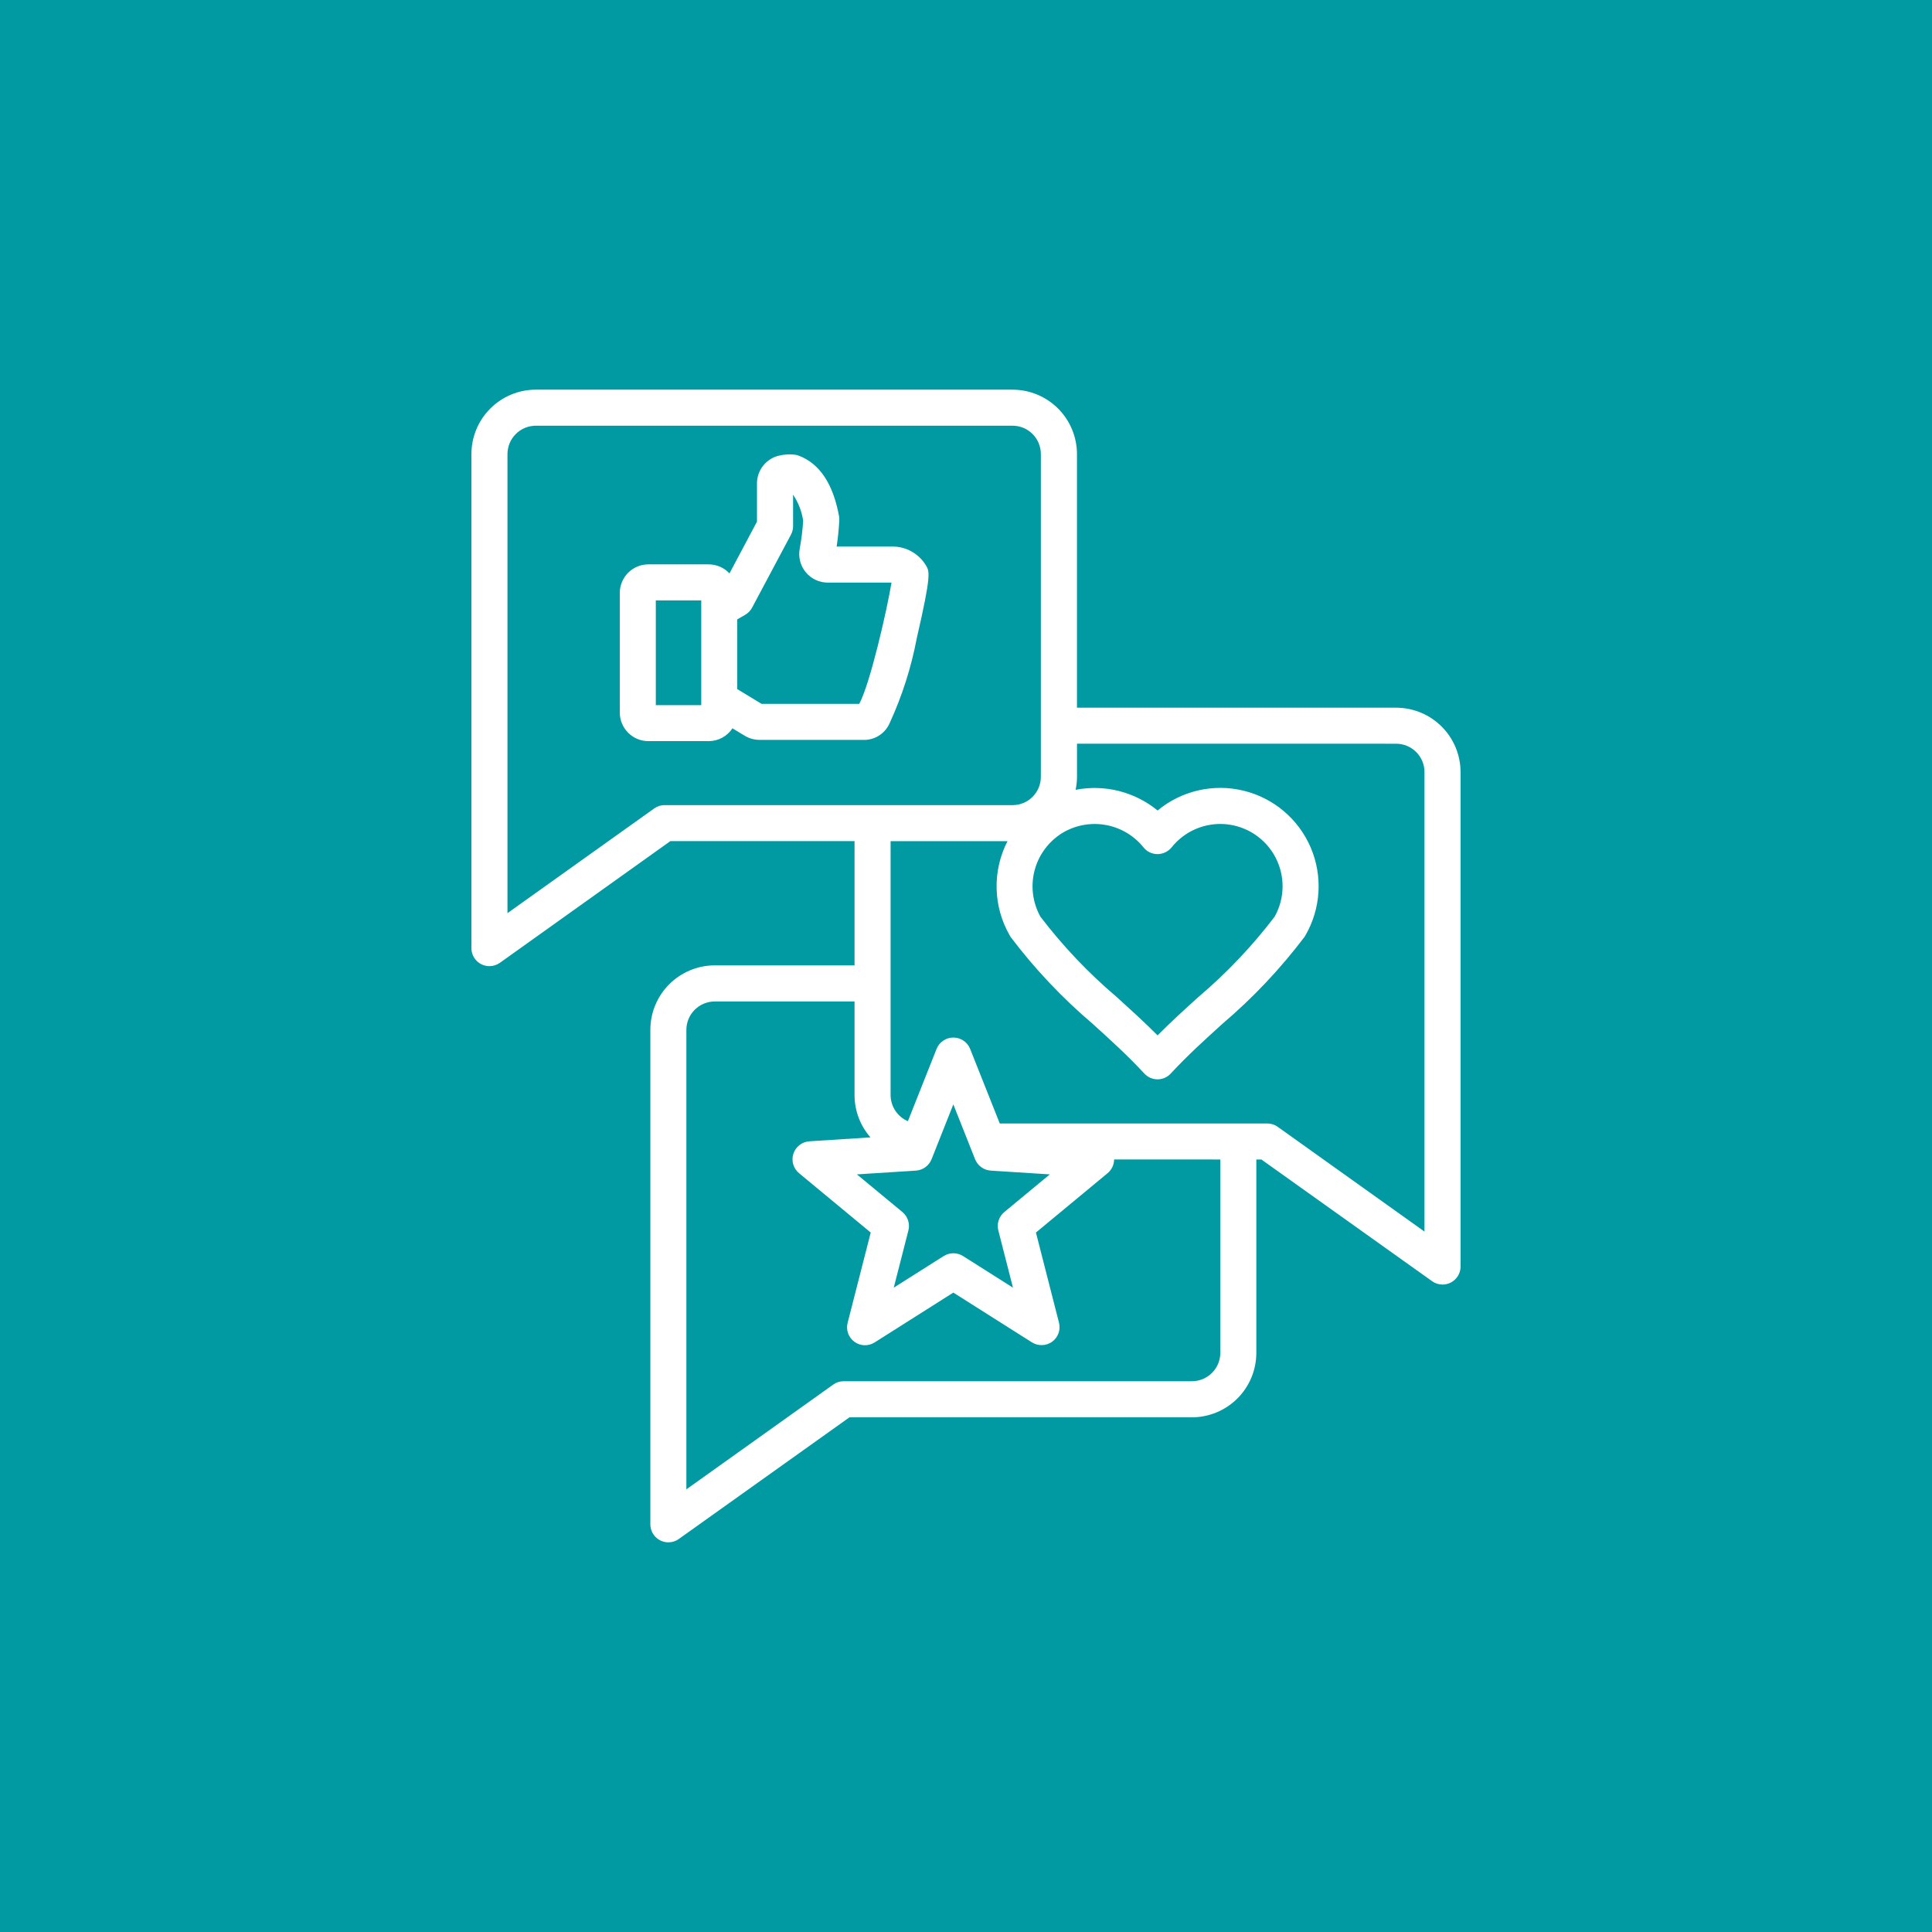 <?xml version="1.0" encoding="UTF-8"?>
<svg width="1200pt" height="1200pt" version="1.1" viewBox="0 0 1200 1200" xmlns="http://www.w3.org/2000/svg">
 <g>
  <rect width="1200" height="1200" fill="#029aa2"/>
  <path d="m533.71 437.18h-60.688l-15.113-9.164-0.004-43.297 4.949-2.848c1.805-1.062 3.285-2.598 4.281-4.438l24.145-45.344h-0.004c0.863-1.617 1.316-3.418 1.32-5.25v-19.578c3.273 4.84 5.414 10.352 6.269 16.133-0.359 5.805-1.066 11.582-2.117 17.301-1.023 5.207 0.336 10.602 3.707 14.703 3.371 4.098 8.398 6.473 13.707 6.473h39.574c-2.832 17.184-13.387 63.188-20.047 75.309zm-98.148 0.797h-28.23v-65.055h28.23zm118.86-98.48h-34.773c0.723-4.773 1.312-10.184 1.648-16.055 0.055-0.906 0.008-1.816-0.137-2.711-3.629-20.062-12.004-32.734-24.93-37.668-0.906-0.359-1.859-0.59-2.832-0.684-3.227-0.324-6.481-0.105-9.633 0.645-3.875 0.93-7.324 3.137-9.789 6.269-2.465 3.129-3.805 7-3.797 10.984v23.73l-17.086 32.152h-0.004c-3.344-3.582-8.023-5.613-12.926-5.617h-37.453c-4.703 0-9.219 1.871-12.543 5.199-3.328 3.328-5.195 7.844-5.195 12.551v74.289c0 4.707 1.867 9.219 5.195 12.551 3.324 3.328 7.84 5.195 12.543 5.195h37.469c5.949 0.004 11.5-2.984 14.773-7.953l7.59 4.59c2.781 1.695 5.977 2.586 9.234 2.578h66.09c3.195-0.223 6.266-1.324 8.875-3.18 2.609-1.859 4.652-4.406 5.902-7.352 7.742-16.848 13.391-34.578 16.82-52.797 9.102-39.289 7.852-41.367 5.734-44.883-4.344-7.344-12.238-11.848-20.77-11.852zm312.71 122.44c4.68-0.012 9.168 1.844 12.48 5.148 3.312 3.309 5.168 7.797 5.16 12.48v285.39l-91.164-65.062h0.004c-1.887-1.348-4.144-2.078-6.461-2.082h-166.18l-18.398-46.305-0.004-0.004c-1.703-4.266-5.832-7.062-10.426-7.062-4.59 0-8.719 2.797-10.422 7.062l-17.812 44.898c-3.176-1.359-5.883-3.617-7.793-6.496s-2.938-6.254-2.953-9.707v-157.74h72.621c-9.512 18.492-8.992 40.551 1.383 58.574 0.148 0.309 0.324 0.605 0.523 0.891 14.945 19.785 32.016 37.871 50.914 53.926 10.684 9.688 21.766 19.711 32.184 30.961 2.109 2.281 5.074 3.578 8.184 3.578 3.106 0 6.07-1.297 8.18-3.578 10.422-11.25 21.477-21.27 32.184-30.961h0.004c18.883-16.066 35.957-34.148 50.91-53.926 0.211-0.281 0.395-0.578 0.547-0.891 9.652-16.672 10.871-36.914 3.293-54.621-7.582-17.707-23.07-30.797-41.789-35.324-18.723-4.527-38.48 0.047-53.309 12.336-14.211-11.656-32.875-16.363-50.914-12.848 0.559-2.66 0.848-5.371 0.859-8.09v-20.555zm-109.17 378.36v-120.12l-65.961-0.004c-0.043 3.281-1.512 6.379-4.023 8.488l-44.547 36.887 14.32 55.969h-0.004c1.164 4.438-0.516 9.133-4.223 11.832-3.727 2.688-8.715 2.848-12.602 0.398l-48.789-30.898-48.805 30.906h0.004c-3.867 2.512-8.887 2.383-12.617-0.332-3.731-2.711-5.406-7.441-4.207-11.895l14.32-55.969-44.547-36.887-0.004-0.004c-3.527-2.934-4.906-7.723-3.481-12.082 1.426-4.363 5.371-7.41 9.949-7.695l37.93-2.434c-6.371-7.262-9.887-16.59-9.898-26.25v-58.176h-86.785c-4.684-0.004-9.172 1.848-12.488 5.152-3.312 3.305-5.18 7.789-5.188 12.469v285.41l91.219-65.07c1.883-1.352 4.144-2.082 6.465-2.086h216.29c4.68 0.008 9.172-1.844 12.484-5.148 3.312-3.301 5.184-7.785 5.191-12.461zm-142.61-113.21c-4.312-0.297-8.078-3.031-9.699-7.039l-13.523-34.102-13.523 34.102c-1.617 4.008-5.383 6.742-9.695 7.039l-36.68 2.34 28.305 23.426c3.309 2.773 4.742 7.195 3.691 11.383l-9.102 35.559 31.023-19.633c3.668-2.312 8.336-2.312 12.004 0l31.023 19.633-9.102-35.559h0.004c-1.055-4.188 0.379-8.609 3.688-11.383l28.297-23.426-36.672-2.34zm-202.56-226.99h216.15c4.66-0.012 9.129-1.867 12.418-5.172 3.293-3.301 5.137-7.773 5.133-12.434v-200.48c0.004-4.66-1.84-9.133-5.133-12.434-3.289-3.301-7.758-5.16-12.418-5.168h-296.16c-4.66 0.012-9.129 1.875-12.422 5.172-3.297 3.301-5.148 7.769-5.16 12.43v285.17l91.125-65.023c1.883-1.359 4.144-2.09 6.469-2.082zm245.37 18.383c-7.965 5.481-13.605 13.734-15.809 23.148-2.207 9.414-0.824 19.312 3.875 27.762 13.961 18.297 29.859 35.031 47.422 49.91 8.312 7.551 16.887 15.305 25.336 23.793 8.441-8.488 16.945-16.234 25.32-23.793 17.551-14.879 33.445-31.617 47.395-49.918 6.387-11.402 6.582-25.262 0.527-36.844-6.059-11.582-17.555-19.324-30.562-20.586-13.012-1.258-25.777 4.133-33.945 14.34-2.137 2.644-5.352 4.188-8.75 4.199-3.41 0.02-6.641-1.531-8.75-4.207-6.125-7.602-14.883-12.621-24.535-14.066-9.652-1.445-19.496 0.789-27.578 6.262zm-29.219-276.45h-296.16c-10.598 0.016-20.758 4.234-28.25 11.727-7.496 7.496-11.711 17.656-11.723 28.254v306.9c0 2.969 1.184 5.816 3.289 7.918 2.106 2.098 4.957 3.269 7.926 3.266 2.316-0.004 4.574-0.73 6.461-2.078l105.87-75.57h114.42v77.164h-86.785c-10.613 0.004-20.785 4.219-28.293 11.715-7.508 7.5-11.73 17.672-11.746 28.281v307.18c0.004 2.973 1.188 5.82 3.289 7.918 2.106 2.098 4.957 3.273 7.93 3.269 2.316 0.008 4.578-0.723 6.457-2.086l106-75.57h212.66c10.609-0.004 20.785-4.215 28.293-11.711 7.508-7.5 11.73-17.668 11.746-28.277v-120.12h3.184l106 75.57h-0.004c1.879 1.359 4.141 2.09 6.461 2.082 6.184 0.004 11.203-5 11.215-11.184v-307.11c-0.016-10.613-4.238-20.781-11.746-28.281-7.504-7.5-17.68-11.715-28.289-11.719h-198.23v-157.55c-0.012-10.598-4.227-20.758-11.719-28.254-7.496-7.492-17.656-11.711-28.254-11.727z" fill="#fff" fill-rule="evenodd"/>
 </g>
</svg>
